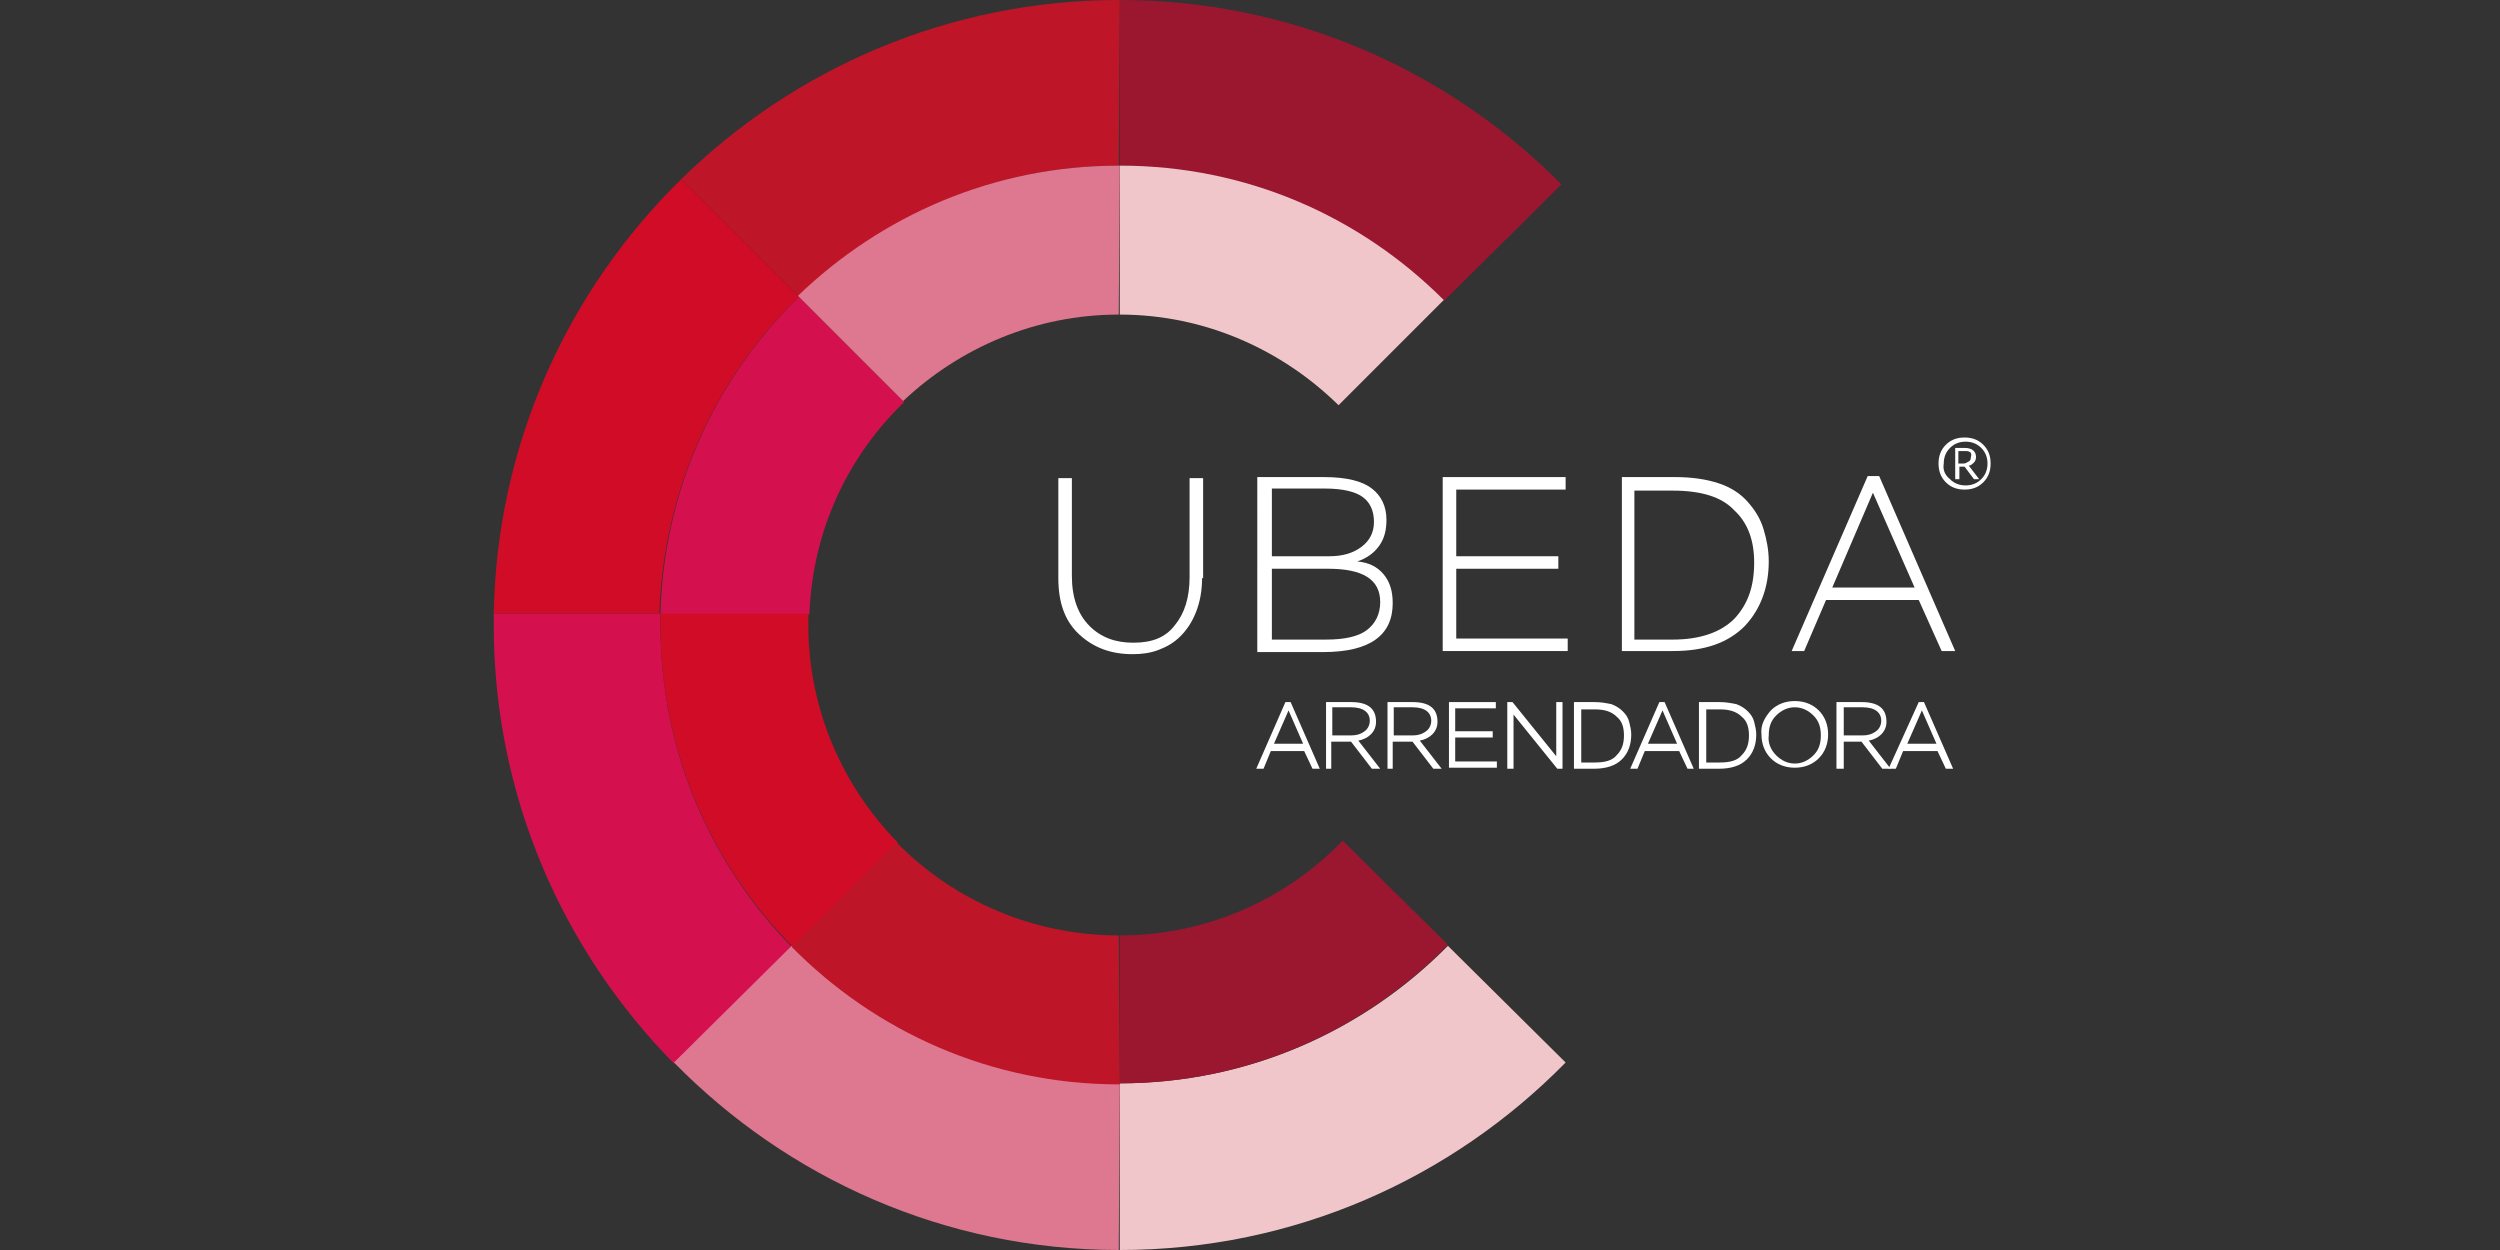 <?xml version="1.0" encoding="utf-8"?>
<!-- Generator: Adobe Illustrator 22.1.0, SVG Export Plug-In . SVG Version: 6.00 Build 0)  -->
<svg version="1.1" id="Capa_1" xmlns="http://www.w3.org/2000/svg" xmlns:xlink="http://www.w3.org/1999/xlink" x="0px" y="0px"
	 viewBox="0 0 240 120" style="enable-background:new 0 0 240 120;" xml:space="preserve">
<rect x="0" y="0" width="240" height="120" fill="#333333" stroke="none"/>
<style type="text/css">
	.st0{fill:#FFFFFF;}
	.st1{fill:#9A172F;}
	.st2{fill:#F0C6CB;}
	.st3{fill:#D10C26;}
	.st4{fill:#D5104F;}
	.st5{fill:#BE1528;}
	.st6{fill:#DE7790;}
</style>
<g>
	<g>
		<path class="st0" d="M115.4,55.5c0,1.2-0.2,2.3-0.6,3.3s-0.9,1.7-1.5,2.3s-1.3,1-2.1,1.3c-0.8,0.3-1.6,0.4-2.5,0.4
			c-2,0-3.7-0.6-5.1-1.9c-1.4-1.3-2-3.1-2-5.4v-9.6h1.3v9.4c0,2.1,0.6,3.7,1.7,4.8s2.5,1.6,4.2,1.6c1.8,0,3.1-0.5,4-1.7
			c0.9-1.1,1.4-2.6,1.4-4.6v-9.5h1.3V55.5z"/>
		<path class="st0" d="M120.8,45.8h6.3c2.2,0,3.7,0.4,4.6,1.1c0.9,0.7,1.4,1.7,1.4,3c0,1-0.2,1.8-0.7,2.5s-1.2,1.2-2.1,1.5
			c1.1,0.1,1.9,0.5,2.5,1.2s0.9,1.6,0.9,2.8c0,3.1-2.2,4.7-6.7,4.7h-6.3V45.8z M122.1,47v6.4h5.5c1.3,0,2.3-0.3,3.1-0.9
			s1.2-1.4,1.2-2.4c0-1.1-0.4-1.9-1.1-2.4c-0.7-0.5-1.9-0.8-3.6-0.8H122.1z M122.1,54.6v6.8h5.2c1.8,0,3.1-0.3,3.9-0.9
			s1.3-1.5,1.3-2.7c0-2.2-1.7-3.2-5-3.2H122.1z"/>
		<path class="st0" d="M138.6,45.8h11.7V47h-10.5v6.4h9.8v1.2h-9.8v6.7h10.7v1.2h-12V45.8z"/>
		<path class="st0" d="M155.7,45.8h5.1c1.6,0,3,0.2,4.2,0.6c1.2,0.4,2.1,1,2.8,1.8s1.2,1.6,1.5,2.6s0.5,2,0.5,3.1
			c0,2.5-0.8,4.6-2.3,6.2c-1.6,1.6-3.8,2.4-6.9,2.4h-4.9V45.8z M156.9,47v14.4h3.7c2.6,0,4.6-0.7,5.9-2c1.3-1.4,1.9-3.1,1.9-5.4
			c0-2.1-0.6-3.8-1.9-5c-1.2-1.3-3.2-1.9-5.9-1.9H156.9z"/>
		<path class="st0" d="M179.3,45.7h1.1l7.3,16.8h-1.3l-2.2-4.9h-8.9l-2.1,4.9H172L179.3,45.7z M175.9,56.4h7.9l-4-9.1L175.9,56.4z"
			/>
		<path class="st0" d="M186.8,42.7c0.5-0.5,1.1-0.7,1.8-0.7c0.7,0,1.3,0.2,1.8,0.7c0.5,0.5,0.7,1.1,0.7,1.8c0,0.7-0.2,1.3-0.7,1.8
			c-0.5,0.5-1.1,0.7-1.8,0.7c-0.7,0-1.3-0.2-1.8-0.7s-0.7-1.1-0.7-1.8C186.1,43.8,186.3,43.2,186.8,42.7z M187.2,46
			c0.4,0.4,0.9,0.6,1.5,0.6c0.6,0,1.1-0.2,1.5-0.6c0.4-0.4,0.6-0.9,0.6-1.5c0-0.6-0.2-1.1-0.6-1.5c-0.4-0.4-0.9-0.6-1.5-0.6
			c-0.6,0-1.1,0.2-1.5,0.6c-0.4,0.4-0.6,0.9-0.6,1.5C186.5,45.1,186.7,45.6,187.2,46z M187.7,46v-3h0.9c0.7,0,1.1,0.3,1.1,0.9
			c0,0.2-0.1,0.4-0.2,0.5s-0.3,0.3-0.5,0.3l1,1.3h-0.5l-0.9-1.2h-0.5V46H187.7z M189.1,43.4c-0.1-0.1-0.3-0.1-0.6-0.1h-0.5v1.2h0.5
			c0.2,0,0.3-0.1,0.5-0.2s0.2-0.3,0.2-0.4C189.3,43.6,189.2,43.4,189.1,43.4z"/>
	</g>
	<g>
		<path class="st0" d="M123.4,67.4h0.5l2.8,6.4h-0.7l-0.8-1.7H122l-0.7,1.7h-0.7L123.4,67.4z M122.3,71.4h2.8l-1.4-3.2L122.3,71.4z"
			/>
		<path class="st0" d="M127.3,73.8v-6.4h2.4c1.6,0,2.4,0.6,2.4,1.9c0,0.5-0.2,0.9-0.5,1.2c-0.3,0.3-0.7,0.5-1.2,0.6l2.1,2.7h-0.8
			l-2-2.6h-1.9v2.6H127.3z M127.9,68v2.6h1.8c0.5,0,0.9-0.1,1.3-0.4c0.3-0.2,0.5-0.6,0.5-1c0-0.8-0.6-1.3-1.8-1.3H127.9z"/>
		<path class="st0" d="M133.2,73.8v-6.4h2.4c1.6,0,2.4,0.6,2.4,1.9c0,0.5-0.2,0.9-0.5,1.2c-0.3,0.3-0.7,0.5-1.2,0.6l2.1,2.7h-0.8
			l-2-2.6h-1.9v2.6H133.2z M133.8,68v2.6h1.8c0.5,0,0.9-0.1,1.3-0.4c0.3-0.2,0.5-0.6,0.5-1c0-0.8-0.6-1.3-1.8-1.3H133.8z"/>
		<path class="st0" d="M139.1,67.4h4.5V68h-3.9v2.2h3.6v0.6h-3.6v2.3h4v0.6h-4.6V67.4z"/>
		<path class="st0" d="M149.5,73.8l-4.2-5.2v5.2h-0.6v-6.4h0.5l4.2,5.2v-5.2h0.6v6.4H149.5z"/>
		<path class="st0" d="M151.2,67.4h1.9c0.6,0,1.1,0.1,1.6,0.2c0.5,0.2,0.8,0.4,1.1,0.7c0.3,0.3,0.5,0.6,0.6,1
			c0.1,0.4,0.2,0.8,0.2,1.2c0,1-0.3,1.8-0.9,2.4c-0.6,0.6-1.5,0.9-2.7,0.9h-1.9V67.4z M151.8,68v5.2h1.3c1,0,1.7-0.2,2.1-0.7
			c0.5-0.5,0.7-1.1,0.7-1.9c0-0.8-0.2-1.4-0.7-1.8c-0.5-0.5-1.2-0.7-2.1-0.7H151.8z"/>
		<path class="st0" d="M159.3,67.4h0.5l2.8,6.4H162l-0.8-1.7h-3.3l-0.7,1.7h-0.7L159.3,67.4z M158.2,71.4h2.8l-1.4-3.2L158.2,71.4z"
			/>
		<path class="st0" d="M163.2,67.4h1.9c0.6,0,1.1,0.1,1.6,0.2c0.5,0.2,0.8,0.4,1.1,0.7c0.3,0.3,0.5,0.6,0.6,1
			c0.1,0.4,0.2,0.8,0.2,1.2c0,1-0.3,1.8-0.9,2.4c-0.6,0.6-1.5,0.9-2.7,0.9h-1.9V67.4z M163.8,68v5.2h1.3c1,0,1.7-0.2,2.1-0.7
			c0.5-0.5,0.7-1.1,0.7-1.9c0-0.8-0.2-1.4-0.7-1.8c-0.5-0.5-1.2-0.7-2.1-0.7H163.8z"/>
		<path class="st0" d="M170,68.2c0.6-0.6,1.4-0.9,2.3-0.9c0.9,0,1.7,0.3,2.3,0.9s0.9,1.4,0.9,2.3c0,0.9-0.3,1.7-0.9,2.3
			c-0.6,0.6-1.4,0.9-2.3,0.9c-0.9,0-1.7-0.3-2.3-0.9c-0.6-0.6-0.9-1.4-0.9-2.3C169,69.6,169.4,68.9,170,68.2z M170.5,72.5
			c0.5,0.5,1.1,0.8,1.8,0.8c0.7,0,1.3-0.3,1.8-0.8c0.5-0.5,0.7-1.1,0.7-1.9c0-0.8-0.2-1.4-0.7-1.9s-1.1-0.8-1.8-0.8
			c-0.7,0-1.3,0.3-1.8,0.8s-0.7,1.1-0.7,1.9C169.7,71.3,170,72,170.5,72.5z"/>
		<path class="st0" d="M176.3,73.8v-6.4h2.4c1.6,0,2.4,0.6,2.4,1.9c0,0.5-0.2,0.9-0.5,1.2c-0.3,0.3-0.7,0.5-1.2,0.6l2.1,2.7h-0.8
			l-2-2.6H177v2.6H176.3z M177,68v2.6h1.8c0.5,0,0.9-0.1,1.3-0.4c0.3-0.2,0.5-0.6,0.5-1c0-0.8-0.6-1.3-1.8-1.3H177z"/>
		<path class="st0" d="M184.2,67.4h0.5l2.8,6.4h-0.7l-0.8-1.7h-3.3l-0.7,1.7h-0.7L184.2,67.4z M183.1,71.4h2.8l-1.4-3.2L183.1,71.4z
			"/>
	</g>
	<g>
		<path class="st1" d="M138.6,28.9l11.3-11.2C139.1,6.8,124.1,0,107.5,0v15.9C119.7,16,130.7,20.9,138.6,28.9z"/>
		<path class="st2" d="M128.5,38.9l10.1-10.1c-8-8-18.9-12.9-31.1-12.9v14.3C115.7,30.2,123.1,33.6,128.5,38.9z"/>
		<path class="st3" d="M76.7,28.5L65.4,17.2c-10.9,10.7-17.7,25.4-18,41.7h15.9C63.7,47,68.7,36.2,76.7,28.5z"/>
		<path class="st4" d="M86.8,38.6L76.7,28.5c-8,7.8-13,18.5-13.3,30.5h14.3C78,50.9,81.4,43.8,86.8,38.6z"/>
		<path class="st5" d="M107.4,15.9C107.5,15.9,107.5,15.9,107.4,15.9L107.5,0c0,0,0,0-0.1,0C91.1,0,76.2,6.6,65.4,17.2l11.3,11.3
			C84.6,20.7,95.5,15.9,107.4,15.9z"/>
		<path class="st6" d="M107.4,30.2C107.5,30.2,107.5,30.2,107.4,30.2l0.1-14.3c0,0,0,0-0.1,0c-12,0-22.8,4.8-30.8,12.5l10.1,10.1
			C92.1,33.4,99.4,30.2,107.4,30.2z"/>
		<path class="st4" d="M63.4,60c0-0.4,0-0.7,0-1.1H47.4c0,0.4,0,0.7,0,1.1c0,16.4,6.6,31.2,17.3,42.1L76,90.9
			C68.2,82.9,63.4,72.1,63.4,60z"/>
		<path class="st3" d="M77.6,60c0-0.4,0-0.7,0-1.1H63.4c0,0.4,0,0.7,0,1.1c0,12,4.8,22.9,12.7,30.9l10.1-10
			C80.9,75.5,77.6,68.1,77.6,60z"/>
		<path class="st2" d="M107.5,104V120c16.8,0,31.9-6.9,42.8-18L139,90.8C131,98.9,119.9,104,107.5,104z"/>
		<path class="st1" d="M128.9,80.7c-5.4,5.6-13,9.1-21.4,9.1V104c12.3,0,23.5-5.1,31.5-13.3L128.9,80.7z"/>
		<path class="st6" d="M107.4,120C107.5,120,107.5,120,107.4,120l0.1-16c0,0,0,0-0.1,0c-12.3,0-23.4-5-31.4-13.2l-11.3,11.2
			C75.6,113.1,90.7,120,107.4,120z"/>
		<path class="st5" d="M107.4,89.8c-8.3,0-15.9-3.4-21.3-8.9L76,90.9c8,8.1,19.1,13.2,31.4,13.2c0,0,0.1,0,0.1,0L107.4,89.8
			C107.5,89.8,107.5,89.8,107.4,89.8z"/>
	</g>
</g>
</svg>
